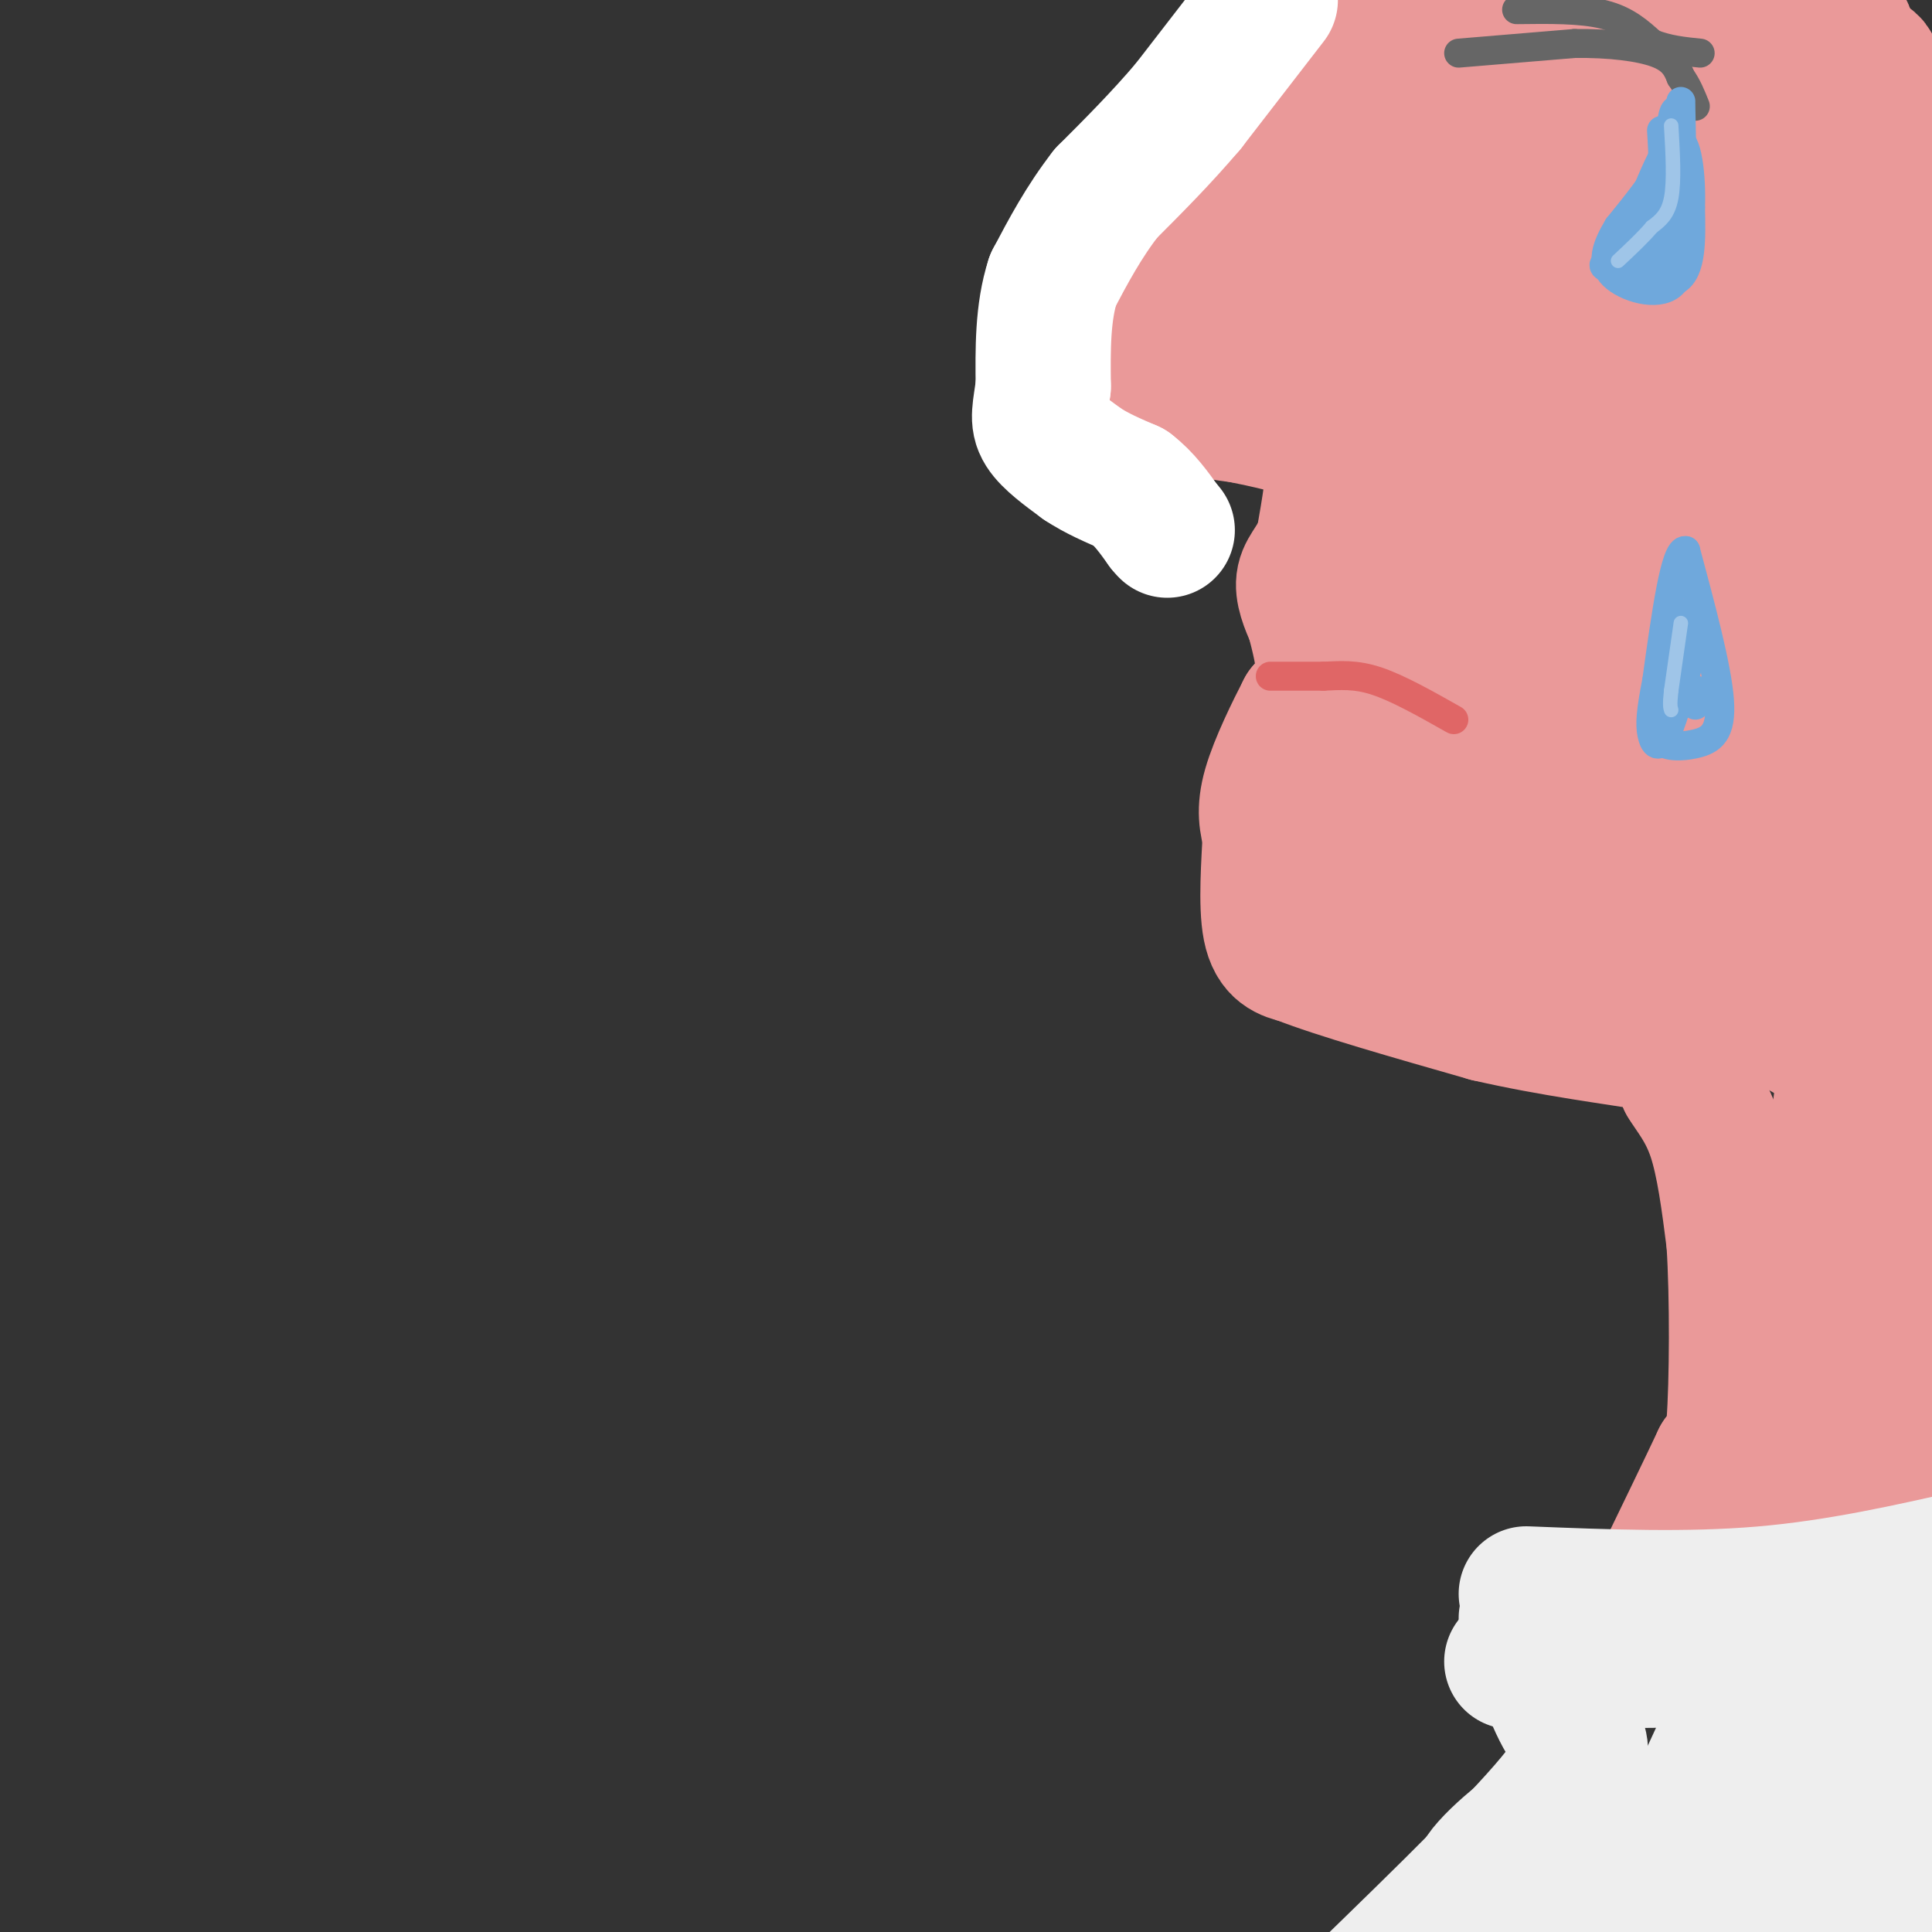 <svg viewBox='0 0 400 400' version='1.1' xmlns='http://www.w3.org/2000/svg' xmlns:xlink='http://www.w3.org/1999/xlink'><rect x="0" y="0" width="400" height="400" fill="#333333" stroke="none"/><g fill='none' stroke='rgb(234,153,153)' stroke-width='28' stroke-linecap='round' stroke-linejoin='round'><path d='M281,0c-3.167,8.833 -6.333,17.667 -10,23c-3.667,5.333 -7.833,7.167 -12,9'/><path d='M259,32c-5.689,3.622 -13.911,8.178 -18,12c-4.089,3.822 -4.044,6.911 -4,10'/><path d='M237,54c-1.000,5.333 -1.500,13.667 -2,22'/><path d='M235,76c1.644,5.111 6.756,6.889 11,8c4.244,1.111 7.622,1.556 11,2'/><path d='M257,86c4.867,0.978 11.533,2.422 15,4c3.467,1.578 3.733,3.289 4,5'/><path d='M276,95c0.333,3.667 -0.833,10.333 -2,17'/><path d='M274,112c-1.289,4.067 -3.511,5.733 -4,8c-0.489,2.267 0.756,5.133 2,8'/><path d='M272,128c0.933,3.600 2.267,8.600 2,12c-0.267,3.400 -2.133,5.200 -4,7'/><path d='M270,147c-2.178,4.200 -5.622,11.200 -7,16c-1.378,4.800 -0.689,7.400 0,10'/><path d='M263,173c-0.267,5.511 -0.933,14.289 0,19c0.933,4.711 3.467,5.356 6,6'/><path d='M269,198c7.500,3.000 23.250,7.500 39,12'/><path d='M308,210c13.381,3.095 27.333,4.833 34,6c6.667,1.167 6.048,1.762 6,3c-0.048,1.238 0.476,3.119 1,5'/><path d='M349,224c1.311,2.244 4.089,5.356 6,11c1.911,5.644 2.956,13.822 4,22'/><path d='M359,257c0.756,11.556 0.644,29.444 0,38c-0.644,8.556 -1.822,7.778 -3,7'/><path d='M356,302c-2.667,5.667 -7.833,16.333 -13,27'/><path d='M343,329c-3.667,6.333 -6.333,8.667 -9,11'/><path d='M334,340c9.000,2.167 36.000,2.083 63,2'/><path d='M397,342c9.563,-9.090 1.970,-32.816 1,-55c-0.970,-22.184 4.682,-42.825 6,-52c1.318,-9.175 -1.698,-6.882 -6,10c-4.302,16.882 -9.889,48.353 -10,48c-0.111,-0.353 5.254,-32.529 7,-48c1.746,-15.471 -0.127,-14.235 -2,-13'/><path d='M393,232c-7.272,17.899 -24.452,69.147 -30,89c-5.548,19.853 0.537,8.311 6,-8c5.463,-16.311 10.304,-37.392 10,-45c-0.304,-7.608 -5.753,-1.743 -10,6c-4.247,7.743 -7.293,17.364 -8,22c-0.707,4.636 0.925,4.287 4,4c3.075,-0.287 7.593,-0.510 15,-5c7.407,-4.490 17.704,-13.245 28,-22'/><path d='M405,279c-1.250,16.667 -2.500,33.333 -2,43c0.500,9.667 2.750,12.333 5,15'/><path d='M402,301c-6.186,7.787 -12.373,15.573 -14,13c-1.627,-2.573 1.305,-15.506 0,-21c-1.305,-5.494 -6.847,-3.551 -11,1c-4.153,4.551 -6.917,11.708 -7,15c-0.083,3.292 2.514,2.717 6,1c3.486,-1.717 7.862,-4.578 12,-7c4.138,-2.422 8.040,-4.406 11,-12c2.960,-7.594 4.980,-20.797 7,-34'/><path d='M403,230c-1.928,-2.062 -3.856,-4.124 -6,-6c-2.144,-1.876 -4.502,-3.565 -7,0c-2.498,3.565 -5.134,12.383 -3,16c2.134,3.617 9.038,2.033 13,0c3.962,-2.033 4.981,-4.517 6,-7'/><path d='M405,210c-4.087,-0.609 -8.175,-1.218 -11,-1c-2.825,0.218 -4.388,1.264 -6,6c-1.612,4.736 -3.273,13.164 -2,16c1.273,2.836 5.480,0.081 8,-2c2.520,-2.081 3.354,-3.488 4,-8c0.646,-4.512 1.103,-12.131 0,-16c-1.103,-3.869 -3.767,-3.989 -7,-1c-3.233,2.989 -7.034,9.087 -9,19c-1.966,9.913 -2.096,23.643 -1,31c1.096,7.357 3.417,8.343 5,9c1.583,0.657 2.426,0.985 5,1c2.574,0.015 6.878,-0.281 11,-3c4.122,-2.719 8.061,-7.859 12,-13'/><path d='M398,181c-3.887,-0.661 -7.774,-1.321 -10,3c-2.226,4.321 -2.792,13.625 -1,18c1.792,4.375 5.940,3.821 10,1c4.060,-2.821 8.030,-7.911 12,-13'/><path d='M395,176c-8.752,0.735 -17.504,1.469 -23,4c-5.496,2.531 -7.735,6.858 -9,11c-1.265,4.142 -1.556,8.100 0,12c1.556,3.900 4.957,7.742 11,11c6.043,3.258 14.726,5.931 24,7c9.274,1.069 19.137,0.535 29,0'/><path d='M372,190c-2.000,1.399 -4.000,2.798 -5,5c-1.000,2.202 -1.000,5.208 3,8c4.000,2.792 12.000,5.369 21,7c9.000,1.631 19.000,2.315 29,3'/><path d='M386,194c-11.950,0.277 -23.900,0.554 -28,3c-4.100,2.446 -0.348,7.062 4,10c4.348,2.938 9.294,4.198 16,5c6.706,0.802 15.171,1.147 19,0c3.829,-1.147 3.020,-3.784 2,-7c-1.020,-3.216 -2.252,-7.009 -8,-11c-5.748,-3.991 -16.013,-8.178 -26,-10c-9.987,-1.822 -19.696,-1.278 -24,-1c-4.304,0.278 -3.201,0.291 -5,4c-1.799,3.709 -6.499,11.113 -2,14c4.499,2.887 18.196,1.258 26,-1c7.804,-2.258 9.715,-5.143 11,-10c1.285,-4.857 1.944,-11.685 0,-16c-1.944,-4.315 -6.491,-6.116 -12,-7c-5.509,-0.884 -11.979,-0.850 -18,-1c-6.021,-0.150 -11.593,-0.483 -16,0c-4.407,0.483 -7.648,1.784 -10,5c-2.352,3.216 -3.815,8.347 1,11c4.815,2.653 15.907,2.826 27,3'/><path d='M343,185c5.597,0.142 6.089,-1.004 9,-5c2.911,-3.996 8.241,-10.842 3,-13c-5.241,-2.158 -21.053,0.372 -29,2c-7.947,1.628 -8.028,2.353 -10,6c-1.972,3.647 -5.836,10.215 -3,13c2.836,2.785 12.371,1.788 19,1c6.629,-0.788 10.351,-1.367 13,-3c2.649,-1.633 4.224,-4.321 7,-7c2.776,-2.679 6.751,-5.349 2,-7c-4.751,-1.651 -18.230,-2.283 -25,-3c-6.770,-0.717 -6.832,-1.518 -8,1c-1.168,2.518 -3.443,8.354 -2,11c1.443,2.646 6.603,2.101 11,-4c4.397,-6.101 8.030,-17.758 7,-25c-1.030,-7.242 -6.723,-10.069 -17,-11c-10.277,-0.931 -25.139,0.035 -40,1'/><path d='M280,142c-7.849,0.772 -7.471,2.202 -9,5c-1.529,2.798 -4.965,6.964 -1,9c3.965,2.036 15.330,1.941 24,0c8.670,-1.941 14.644,-5.729 19,-8c4.356,-2.271 7.093,-3.025 9,-6c1.907,-2.975 2.984,-8.170 2,-11c-0.984,-2.830 -4.029,-3.294 -10,0c-5.971,3.294 -14.869,10.346 -19,18c-4.131,7.654 -3.494,15.912 1,19c4.494,3.088 12.845,1.007 18,-3c5.155,-4.007 7.113,-9.941 4,-12c-3.113,-2.059 -11.298,-0.243 -16,1c-4.702,1.243 -5.920,1.911 -7,6c-1.080,4.089 -2.023,11.597 -1,15c1.023,3.403 4.011,2.702 7,2'/><path d='M301,177c3.218,0.808 7.765,1.827 10,0c2.235,-1.827 2.160,-6.501 2,-9c-0.160,-2.499 -0.404,-2.823 -6,-3c-5.596,-0.177 -16.544,-0.205 -22,2c-5.456,2.205 -5.419,6.645 -5,10c0.419,3.355 1.221,5.625 4,7c2.779,1.375 7.535,1.856 10,1c2.465,-0.856 2.638,-3.047 0,-4c-2.638,-0.953 -8.089,-0.668 -7,-4c1.089,-3.332 8.716,-10.282 13,-16c4.284,-5.718 5.224,-10.205 5,-20c-0.224,-9.795 -1.612,-24.897 -3,-40'/><path d='M302,101c-3.683,-7.724 -11.392,-7.034 -15,-3c-3.608,4.034 -3.117,11.413 -1,14c2.117,2.587 5.860,0.384 8,-4c2.140,-4.384 2.677,-10.948 -1,-12c-3.677,-1.052 -11.567,3.409 -14,-3c-2.433,-6.409 0.591,-23.688 0,-31c-0.591,-7.312 -4.795,-4.656 -9,-2'/><path d='M270,60c-6.214,2.393 -17.247,9.374 -23,12c-5.753,2.626 -6.224,0.897 -7,0c-0.776,-0.897 -1.858,-0.962 -2,-4c-0.142,-3.038 0.654,-9.049 1,-12c0.346,-2.951 0.242,-2.843 5,-6c4.758,-3.157 14.379,-9.578 24,-16'/><path d='M268,34c8.711,-10.222 18.489,-27.778 21,-29c2.511,-1.222 -2.244,13.889 -7,29'/><path d='M282,34c0.988,4.464 6.958,1.125 16,-5c9.042,-6.125 21.155,-15.036 27,-21c5.845,-5.964 5.423,-8.982 5,-12'/><path d='M308,3c-3.946,6.838 -7.892,13.677 -11,22c-3.108,8.323 -5.377,18.131 -6,26c-0.623,7.869 0.399,13.798 0,18c-0.399,4.202 -2.217,6.677 6,9c8.217,2.323 26.471,4.495 39,2c12.529,-2.495 19.332,-9.655 26,-15c6.668,-5.345 13.202,-8.875 17,-16c3.798,-7.125 4.859,-17.847 5,-25c0.141,-7.153 -0.639,-10.738 -1,-14c-0.361,-3.262 -0.303,-6.201 -8,-7c-7.697,-0.799 -23.150,0.540 -32,3c-8.850,2.460 -11.097,6.039 -15,11c-3.903,4.961 -9.463,11.304 -13,17c-3.537,5.696 -5.050,10.747 -7,16c-1.950,5.253 -4.338,10.709 0,10c4.338,-0.709 15.400,-7.582 23,-15c7.600,-7.418 11.736,-15.380 14,-23c2.264,-7.620 2.656,-14.898 3,-20c0.344,-5.102 0.638,-8.027 -6,0c-6.638,8.027 -20.210,27.007 -28,40c-7.790,12.993 -9.797,19.998 -11,28c-1.203,8.002 -1.601,17.001 -2,26'/><path d='M301,96c-0.747,4.829 -1.613,3.902 1,3c2.613,-0.902 8.705,-1.779 22,-11c13.295,-9.221 33.794,-26.787 45,-38c11.206,-11.213 13.121,-16.072 15,-21c1.879,-4.928 3.724,-9.926 4,-13c0.276,-3.074 -1.016,-4.223 -6,-3c-4.984,1.223 -13.661,4.819 -23,13c-9.339,8.181 -19.339,20.949 -26,30c-6.661,9.051 -9.982,14.387 -14,24c-4.018,9.613 -8.733,23.504 -5,28c3.733,4.496 15.914,-0.403 25,-5c9.086,-4.597 15.076,-8.891 22,-14c6.924,-5.109 14.783,-11.034 21,-22c6.217,-10.966 10.791,-26.973 10,-34c-0.791,-7.027 -6.948,-5.072 -14,-2c-7.052,3.072 -14.997,7.262 -23,14c-8.003,6.738 -16.062,16.023 -22,24c-5.938,7.977 -9.756,14.648 -12,21c-2.244,6.352 -2.913,12.387 -2,15c0.913,2.613 3.410,1.803 7,0c3.590,-1.803 8.274,-4.601 13,-8c4.726,-3.399 9.493,-7.400 15,-15c5.507,-7.600 11.753,-18.800 18,-30'/><path d='M372,52c1.368,-4.839 -4.211,-1.935 -8,0c-3.789,1.935 -5.788,2.903 -10,7c-4.212,4.097 -10.639,11.323 -16,20c-5.361,8.677 -9.658,18.804 -12,27c-2.342,8.196 -2.728,14.461 -2,19c0.728,4.539 2.571,7.353 5,9c2.429,1.647 5.445,2.126 11,0c5.555,-2.126 13.649,-6.857 22,-13c8.351,-6.143 16.958,-13.698 23,-21c6.042,-7.302 9.517,-14.349 13,-23c3.483,-8.651 6.974,-18.904 3,-22c-3.974,-3.096 -15.412,0.965 -25,7c-9.588,6.035 -17.327,14.043 -23,21c-5.673,6.957 -9.282,12.863 -11,19c-1.718,6.137 -1.546,12.506 -2,18c-0.454,5.494 -1.533,10.115 3,12c4.533,1.885 14.677,1.034 22,-1c7.323,-2.034 11.825,-5.252 19,-12c7.175,-6.748 17.022,-17.026 14,-16c-3.022,1.026 -18.913,13.358 -26,21c-7.087,7.642 -5.370,10.596 -5,14c0.370,3.404 -0.609,7.258 0,9c0.609,1.742 2.804,1.371 5,1'/><path d='M372,148c5.000,0.022 15.000,-0.422 22,-4c7.000,-3.578 11.000,-10.289 15,-17'/><path d='M405,124c-3.513,-1.699 -7.026,-3.397 -14,1c-6.974,4.397 -17.409,14.890 -22,20c-4.591,5.110 -3.337,4.838 -1,6c2.337,1.162 5.758,3.759 9,1c3.242,-2.759 6.305,-10.875 5,-13c-1.305,-2.125 -6.977,1.741 -11,6c-4.023,4.259 -6.398,8.911 -8,14c-1.602,5.089 -2.431,10.614 0,14c2.431,3.386 8.122,4.632 11,2c2.878,-2.632 2.941,-9.143 2,-13c-0.941,-3.857 -2.888,-5.061 -7,-1c-4.112,4.061 -10.391,13.388 -9,17c1.391,3.612 10.451,1.511 16,-2c5.549,-3.511 7.585,-8.432 8,-13c0.415,-4.568 -0.793,-8.784 -2,-13'/><path d='M382,150c-4.888,-4.716 -16.108,-10.008 -27,-12c-10.892,-1.992 -21.456,-0.686 -28,-1c-6.544,-0.314 -9.068,-2.250 -12,1c-2.932,3.250 -6.270,11.686 -7,11c-0.730,-0.686 1.150,-10.492 -1,-18c-2.150,-7.508 -8.328,-12.716 -12,-15c-3.672,-2.284 -4.836,-1.642 -6,-1'/><path d='M289,115c-1.748,1.778 -3.119,6.721 -2,10c1.119,3.279 4.728,4.892 3,7c-1.728,2.108 -8.793,4.709 14,5c22.793,0.291 75.444,-1.729 96,5c20.556,6.729 9.016,22.208 3,29c-6.016,6.792 -6.508,4.896 -7,3'/><path d='M396,174c-0.422,22.378 2.022,76.822 -1,106c-3.022,29.178 -11.511,33.089 -20,37'/><path d='M375,317c-3.822,7.044 -3.378,6.156 0,6c3.378,-0.156 9.689,0.422 16,1'/></g>
<g fill='none' stroke='rgb(238,238,238)' stroke-width='28' stroke-linecap='round' stroke-linejoin='round'><path d='M313,344c0.000,0.000 110.000,-1.000 110,-1'/><path d='M316,330c16.667,0.667 33.333,1.333 49,0c15.667,-1.333 30.333,-4.667 45,-8'/><path d='M316,335c2.578,8.133 5.156,16.267 8,21c2.844,4.733 5.956,6.067 -1,15c-6.956,8.933 -23.978,25.467 -41,42'/><path d='M360,354c0.000,0.000 -24.000,52.000 -24,52'/><path d='M340,400c0.000,0.000 0.000,0.000 0,0'/><path d='M368,370c-10.167,18.167 -20.333,36.333 -19,35c1.333,-1.333 14.167,-22.167 27,-43'/><path d='M383,353c-7.303,21.555 -14.606,43.109 -10,38c4.606,-5.109 21.121,-36.883 25,-36c3.879,0.883 -4.878,34.422 -6,41c-1.122,6.578 5.390,-13.806 4,-22c-1.390,-8.194 -10.683,-4.198 -23,0c-12.317,4.198 -27.659,8.599 -43,13'/><path d='M330,387c-4.381,-1.548 6.167,-11.917 6,-12c-0.167,-0.083 -11.048,10.119 -17,17c-5.952,6.881 -6.976,10.440 -8,14'/><path d='M311,403c6.511,-12.200 13.022,-24.400 11,-26c-2.022,-1.600 -12.578,7.400 -15,11c-2.422,3.600 3.289,1.800 9,0'/></g>
<g fill='none' stroke='rgb(255,255,255)' stroke-width='28' stroke-linecap='round' stroke-linejoin='round'><path d='M263,0c0.000,0.000 -17.000,22.000 -17,22'/><path d='M246,22c-5.667,6.667 -11.333,12.333 -17,18'/><path d='M229,40c-4.667,6.000 -7.833,12.000 -11,18'/><path d='M218,58c-2.167,6.667 -2.083,14.333 -2,22'/><path d='M216,80c-0.667,5.111 -1.333,6.889 0,9c1.333,2.111 4.667,4.556 8,7'/><path d='M224,96c3.000,2.000 6.500,3.500 10,5'/><path d='M234,101c2.833,2.167 4.917,5.083 7,8'/><path d='M241,109c1.167,1.333 0.583,0.667 0,0'/></g>
<g fill='none' stroke='rgb(224,102,102)' stroke-width='6' stroke-linecap='round' stroke-linejoin='round'><path d='M263,140c0.000,0.000 11.000,0.000 11,0'/><path d='M274,140c3.444,-0.133 6.556,-0.467 11,1c4.444,1.467 10.222,4.733 16,8'/></g>
<g fill='none' stroke='rgb(102,102,102)' stroke-width='6' stroke-linecap='round' stroke-linejoin='round'><path d='M302,11c0.000,0.000 24.000,-2.000 24,-2'/><path d='M326,9c7.289,-0.089 13.511,0.689 17,2c3.489,1.311 4.244,3.156 5,5'/><path d='M348,16c1.333,1.833 2.167,3.917 3,6'/><path d='M314,2c6.667,-0.083 13.333,-0.167 18,1c4.667,1.167 7.333,3.583 10,6'/><path d='M342,9c3.333,1.333 6.667,1.667 10,2'/></g>
<g fill='none' stroke='rgb(111,168,220)' stroke-width='6' stroke-linecap='round' stroke-linejoin='round'><path d='M344,27c0.333,5.333 0.667,10.667 -1,15c-1.667,4.333 -5.333,7.667 -9,11'/><path d='M334,53c-2.131,2.083 -2.958,1.792 0,3c2.958,1.208 9.702,3.917 13,2c3.298,-1.917 3.149,-8.458 3,-15'/><path d='M350,43c0.244,-6.378 -0.644,-14.822 -3,-14c-2.356,0.822 -6.178,10.911 -10,21'/><path d='M337,50c-1.273,4.104 0.545,3.863 3,4c2.455,0.137 5.545,0.652 7,-2c1.455,-2.652 1.273,-8.472 0,-9c-1.273,-0.528 -3.636,4.236 -6,9'/><path d='M341,52c-0.333,-1.833 1.833,-10.917 4,-20'/><path d='M345,32c1.200,0.400 2.200,11.400 2,17c-0.200,5.600 -1.600,5.800 -3,6'/><path d='M344,55c-0.167,-3.833 0.917,-16.417 2,-29'/><path d='M346,26c0.667,-5.000 1.333,-3.000 2,-1'/><path d='M348,21c-0.417,3.833 -0.833,7.667 -3,12c-2.167,4.333 -6.083,9.167 -10,14'/><path d='M335,47c-2.464,4.119 -3.625,7.417 -1,10c2.625,2.583 9.036,4.452 12,2c2.964,-2.452 2.482,-9.226 2,-16'/><path d='M348,43c0.333,-6.167 0.167,-13.583 0,-21'/><path d='M349,127c0.500,3.417 1.000,6.833 0,11c-1.000,4.167 -3.500,9.083 -6,14'/><path d='M343,152c0.500,2.786 4.750,2.750 8,2c3.250,-0.750 5.500,-2.214 5,-9c-0.500,-6.786 -3.750,-18.893 -7,-31'/><path d='M349,114c-2.167,-0.667 -4.083,13.167 -6,27'/><path d='M343,141c-1.262,6.429 -1.417,9.000 -1,11c0.417,2.000 1.405,3.429 3,0c1.595,-3.429 3.798,-11.714 6,-20'/><path d='M351,132c0.267,-3.689 -2.067,-2.911 -3,0c-0.933,2.911 -0.467,7.956 0,13'/><path d='M348,145c0.667,1.444 2.333,-1.444 3,-2c0.667,-0.556 0.333,1.222 0,3'/></g>
<g fill='none' stroke='rgb(159,197,232)' stroke-width='3' stroke-linecap='round' stroke-linejoin='round'><path d='M346,26c0.333,5.750 0.667,11.500 0,15c-0.667,3.500 -2.333,4.750 -4,6'/><path d='M342,47c-1.833,2.167 -4.417,4.583 -7,7'/><path d='M348,129c0.000,0.000 -2.000,14.000 -2,14'/><path d='M346,143c-0.333,3.000 -0.167,3.500 0,4'/></g>
</svg>